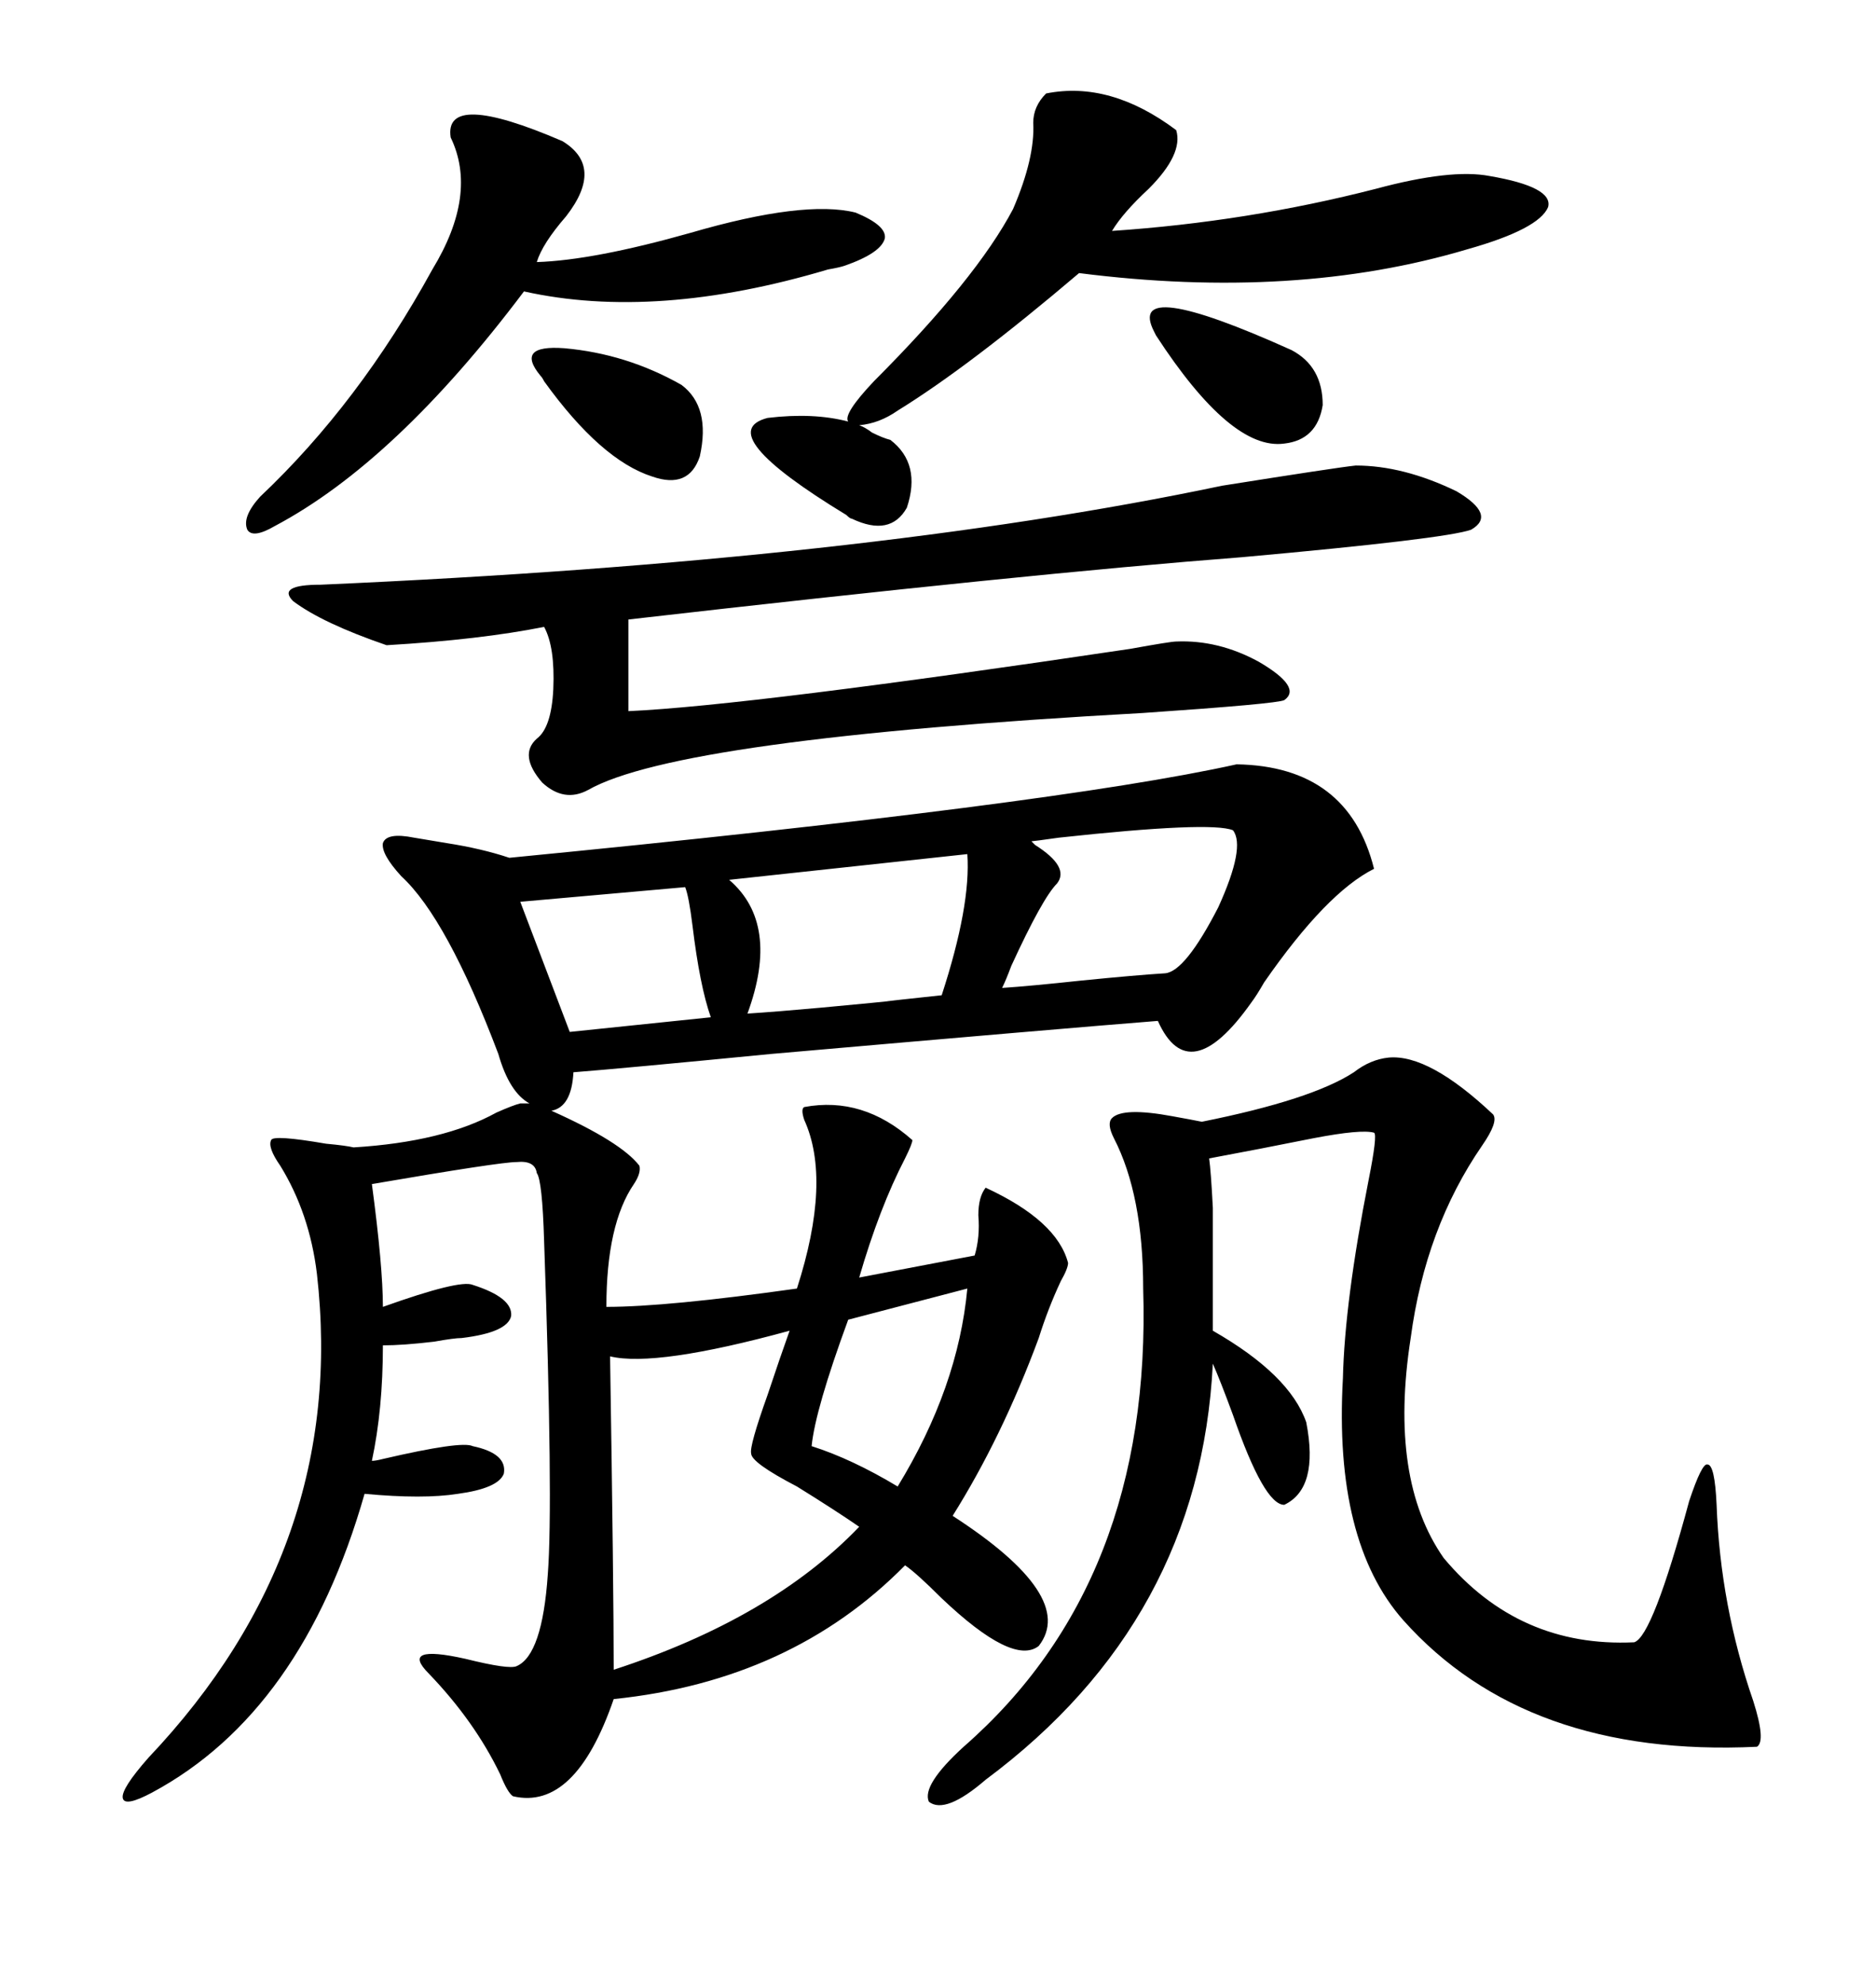 <svg xmlns="http://www.w3.org/2000/svg" xmlns:xlink="http://www.w3.org/1999/xlink" width="300" height="317.285"><path d="M128.61 176.95L128.61 176.95Q137.99 175.20 145.90 182.23L145.90 182.23Q145.90 182.81 144.73 185.16L144.73 185.16Q140.63 193.07 137.40 204.20L137.40 204.20L155.86 200.68Q156.74 197.75 156.45 194.24L156.45 194.24Q156.45 191.31 157.62 189.84L157.62 189.84Q169.04 195.12 170.80 201.86L170.80 201.86Q170.80 202.73 169.63 204.79L169.63 204.79Q167.58 209.18 166.11 213.87L166.11 213.87Q160.25 229.69 152.34 242.29L152.34 242.29Q172.27 255.18 166.11 263.09L166.11 263.09Q162.01 266.31 150.59 255.47L150.59 255.47Q146.48 251.37 144.73 250.20L144.73 250.20Q126.56 268.65 98.14 271.58L98.14 271.58Q91.99 289.45 82.03 287.11L82.03 287.11Q81.15 286.52 79.98 283.59L79.98 283.59Q75.88 275.10 68.55 267.48L68.55 267.48Q63.87 262.79 74.41 265.14L74.41 265.14Q81.45 266.89 82.62 266.31L82.62 266.31Q86.72 264.55 87.60 251.66L87.60 251.66Q88.48 240.23 87.01 198.34L87.01 198.34Q86.72 188.67 85.84 187.50L85.84 187.50Q85.55 185.45 82.62 185.74L82.62 185.74Q79.98 185.74 59.47 189.26L59.47 189.26Q61.23 202.44 61.23 208.89L61.23 208.89Q73.54 204.49 75.59 205.37L75.59 205.37Q82.03 207.42 81.74 210.35L81.74 210.35Q81.15 212.99 73.83 213.87L73.83 213.87Q72.66 213.87 69.43 214.45L69.43 214.45Q64.45 215.04 61.23 215.04L61.23 215.04Q61.23 225.29 59.47 233.50L59.47 233.50Q60.06 233.50 61.23 233.20L61.23 233.20Q73.83 230.27 75.59 231.15L75.59 231.15Q81.15 232.32 80.57 235.55L80.57 235.55Q79.69 237.89 73.24 238.77L73.24 238.77Q67.68 239.65 58.30 238.77L58.30 238.77Q48.34 273.63 24.32 286.52L24.32 286.52Q19.92 288.87 19.63 287.40L19.63 287.40Q19.34 285.94 23.73 280.96L23.73 280.96Q55.66 247.27 50.68 203.61L50.68 203.61Q49.51 193.95 44.82 186.33L44.82 186.33Q42.77 183.40 43.36 182.23L43.36 182.23Q43.65 181.35 52.15 182.81L52.15 182.81Q55.37 183.11 56.54 183.40L56.54 183.40Q70.90 182.52 79.39 177.83L79.39 177.83Q82.03 176.66 83.20 176.37L83.20 176.37L84.67 176.37Q81.45 174.61 79.69 168.46L79.69 168.46Q71.48 146.78 64.16 140.04L64.16 140.04Q60.94 136.52 61.23 134.77L61.23 134.77Q61.82 133.01 66.21 133.89L66.21 133.89Q67.97 134.18 71.48 134.77L71.48 134.77Q77.05 135.64 81.45 137.11L81.45 137.11Q168.75 128.61 197.75 122.17L197.75 122.17Q215.63 122.46 219.73 138.87L219.73 138.87Q212.11 142.68 202.15 157.03L202.15 157.03Q200.98 159.08 200.10 160.25L200.10 160.25Q190.14 174.32 185.16 163.18L185.16 163.18Q170.21 164.36 123.34 168.46L123.34 168.46Q99.32 170.80 91.70 171.39L91.70 171.39Q91.41 176.95 88.18 177.54L88.18 177.54Q99.32 182.52 102.25 186.33L102.25 186.33Q102.54 187.50 101.37 189.26L101.37 189.26Q96.97 195.70 96.97 208.89L96.97 208.89Q106.64 208.89 127.44 205.96L127.44 205.96Q133.01 188.67 128.61 179.00L128.61 179.00Q128.03 177.25 128.61 176.95ZM222.07 169.04L222.07 169.04Q228.52 168.46 238.77 178.13L238.77 178.13Q239.65 179.30 237.01 183.11L237.01 183.11Q227.93 196.29 225.59 213.87L225.59 213.87Q222.07 236.43 230.86 249.02L230.86 249.02Q242.87 263.38 261.33 262.50L261.33 262.50Q264.26 261.62 270.12 239.94L270.12 239.94Q272.17 233.79 273.05 234.08L273.05 234.08Q274.22 234.08 274.51 240.53L274.51 240.53Q275.10 256.64 280.37 271.88L280.37 271.88Q282.42 278.32 280.96 279.20L280.96 279.20Q244.04 280.96 224.41 258.98L224.41 258.98Q213.28 246.39 214.75 220.31L214.75 220.31Q215.04 208.01 218.85 188.67L218.85 188.67Q220.31 181.35 219.73 181.05L219.73 181.05Q217.68 180.47 210.06 181.93L210.06 181.93Q201.27 183.69 193.36 185.16L193.36 185.16Q193.65 187.21 193.95 193.07L193.95 193.07Q193.95 197.17 193.95 212.70L193.95 212.70Q206.25 219.73 208.89 227.34L208.89 227.34Q210.94 237.89 205.37 240.53L205.37 240.53Q202.15 240.53 197.17 226.17L197.17 226.17Q195.12 220.61 193.95 217.97L193.95 217.97Q191.89 258.98 157.62 284.47L157.62 284.47Q151.17 290.04 148.54 287.99L148.54 287.99Q147.36 285.35 154.10 279.20L154.10 279.20Q184.28 252.83 182.81 205.96L182.81 205.96Q182.81 191.02 178.13 181.93L178.13 181.93Q176.95 179.59 177.83 178.71L177.83 178.71Q179.59 176.95 187.50 178.42L187.50 178.42Q190.72 179.00 192.19 179.30L192.19 179.30Q209.77 175.78 216.50 171.39L216.50 171.39Q219.14 169.34 222.07 169.04ZM51.27 93.46L51.27 93.46Q138.28 89.65 195.41 77.64L195.41 77.64Q213.87 74.71 216.80 74.41L216.80 74.41Q224.41 74.41 232.91 78.52L232.91 78.52Q239.36 82.32 235.25 84.67L235.25 84.67Q231.15 86.13 198.63 89.06L198.63 89.06Q164.36 91.70 100.49 99.02L100.49 99.02L100.49 113.67Q119.82 112.79 180.76 103.71L180.76 103.71Q187.21 102.54 188.09 102.54L188.09 102.54Q194.82 102.25 201.27 105.76L201.27 105.76Q208.30 109.86 205.37 111.91L205.37 111.91Q204.20 112.50 182.81 113.96L182.81 113.96Q108.40 118.07 94.04 126.27L94.04 126.27Q90.23 128.32 86.72 125.10L86.72 125.10Q82.91 120.70 85.84 118.07L85.84 118.07Q88.18 116.31 88.48 110.16L88.48 110.16Q88.77 103.42 87.01 100.20L87.01 100.20Q76.76 102.25 61.82 103.13L61.82 103.13Q51.56 99.61 46.88 96.09L46.88 96.09Q44.24 93.46 51.27 93.46ZM122.75 66.80L122.75 66.80Q130.08 65.92 135.64 67.38L135.64 67.38Q134.77 66.21 139.75 60.94L139.75 60.94Q156.15 44.53 162.01 33.40L162.01 33.40Q165.53 25.20 165.23 19.63L165.23 19.63Q165.23 16.99 167.29 14.94L167.29 14.94Q177.54 12.89 188.09 20.80L188.09 20.80Q189.26 24.61 183.69 30.18L183.69 30.18Q179.59 33.98 177.83 36.91L177.83 36.91Q199.51 35.45 220.02 30.18L220.02 30.18Q232.03 26.95 238.18 28.13L238.18 28.13Q248.44 29.88 247.56 33.11L247.56 33.11Q246.09 36.62 234.67 39.84L234.67 39.84Q207.13 48.05 172.56 43.65L172.56 43.65Q154.98 58.59 143.55 65.63L143.55 65.63Q140.63 67.68 137.40 67.97L137.40 67.97Q138.28 68.26 139.45 69.14L139.45 69.14Q141.21 70.02 142.38 70.31L142.38 70.31Q147.36 74.12 145.02 81.15L145.02 81.15Q142.38 85.84 136.23 82.91L136.23 82.91Q135.94 82.91 135.35 82.32L135.35 82.32Q113.67 69.14 122.75 66.80ZM89.94 22.56L89.94 22.56Q96.68 26.66 90.53 34.57L90.53 34.57Q86.72 38.96 85.84 41.89L85.84 41.89Q94.92 41.60 110.45 37.21L110.45 37.21Q128.61 31.93 136.82 33.98L136.82 33.98Q141.80 36.04 141.50 38.09L141.50 38.09Q140.92 40.43 135.06 42.48L135.06 42.48Q134.18 42.77 132.42 43.07L132.42 43.07Q104.88 51.27 83.79 46.58L83.79 46.58Q63.28 73.83 43.95 84.08L43.95 84.08Q40.43 86.13 39.55 84.67L39.55 84.67Q38.67 82.62 41.60 79.39L41.60 79.39Q57.42 64.45 69.14 43.07L69.14 43.07Q76.46 31.05 72.07 21.97L72.07 21.97Q70.90 14.36 89.94 22.56ZM126.27 212.70L126.27 212.70Q104.88 218.55 97.56 216.80L97.56 216.80Q98.14 253.71 98.14 266.89L98.14 266.89Q123.34 258.69 137.40 244.04L137.40 244.04Q133.59 241.41 127.44 237.60L127.44 237.60Q120.12 233.79 120.12 232.32L120.12 232.32Q119.82 231.15 122.75 222.95L122.75 222.95Q124.80 216.80 126.27 212.70ZM119.53 162.01L119.53 162.01Q128.61 161.43 148.54 159.38L148.54 159.38Q134.18 160.84 150.59 159.08L150.59 159.08Q155.27 144.73 154.69 136.52L154.69 136.52L116.60 140.63Q124.80 147.66 119.53 162.01ZM197.17 132.71L197.17 132.71Q193.65 131.25 169.34 133.89L169.34 133.89Q165.23 134.47 164.94 134.47L164.94 134.47Q164.94 134.47 165.53 135.06L165.53 135.06Q171.09 138.57 169.04 141.21L169.04 141.21Q166.70 143.55 161.72 154.39L161.72 154.39Q160.84 156.74 160.25 157.91L160.25 157.91Q164.65 157.62 172.85 156.74L172.85 156.74Q181.64 155.86 186.33 155.57L186.33 155.57Q189.55 155.27 194.82 145.02L194.82 145.02Q199.22 135.35 197.17 132.71ZM109.57 141.80L109.57 141.80L83.20 144.14L91.11 164.94L113.67 162.60Q111.91 157.62 110.74 147.95L110.74 147.95Q110.16 143.26 109.57 141.80ZM154.69 205.96L154.69 205.96L135.64 210.94Q130.37 225.29 129.79 231.15L129.79 231.15Q136.23 233.20 143.55 237.60L143.55 237.60Q153.22 221.78 154.69 205.96ZM86.43 60.06L86.43 60.06Q82.32 55.08 90.23 55.66L90.23 55.66Q100.20 56.54 108.98 61.52L108.98 61.52Q113.67 65.04 111.91 72.95L111.91 72.95Q110.16 78.22 104.30 76.17L104.30 76.17Q96.09 73.54 87.01 60.94L87.01 60.94Q86.72 60.35 86.43 60.06ZM184.57 53.03L184.57 53.03Q179.88 43.95 206.54 55.96L206.54 55.96Q211.52 58.59 211.52 64.75L211.52 64.75Q210.64 70.31 205.37 70.90L205.37 70.90Q196.88 72.07 184.86 53.61L184.86 53.61Q184.57 53.03 184.57 53.03Z"/></svg>